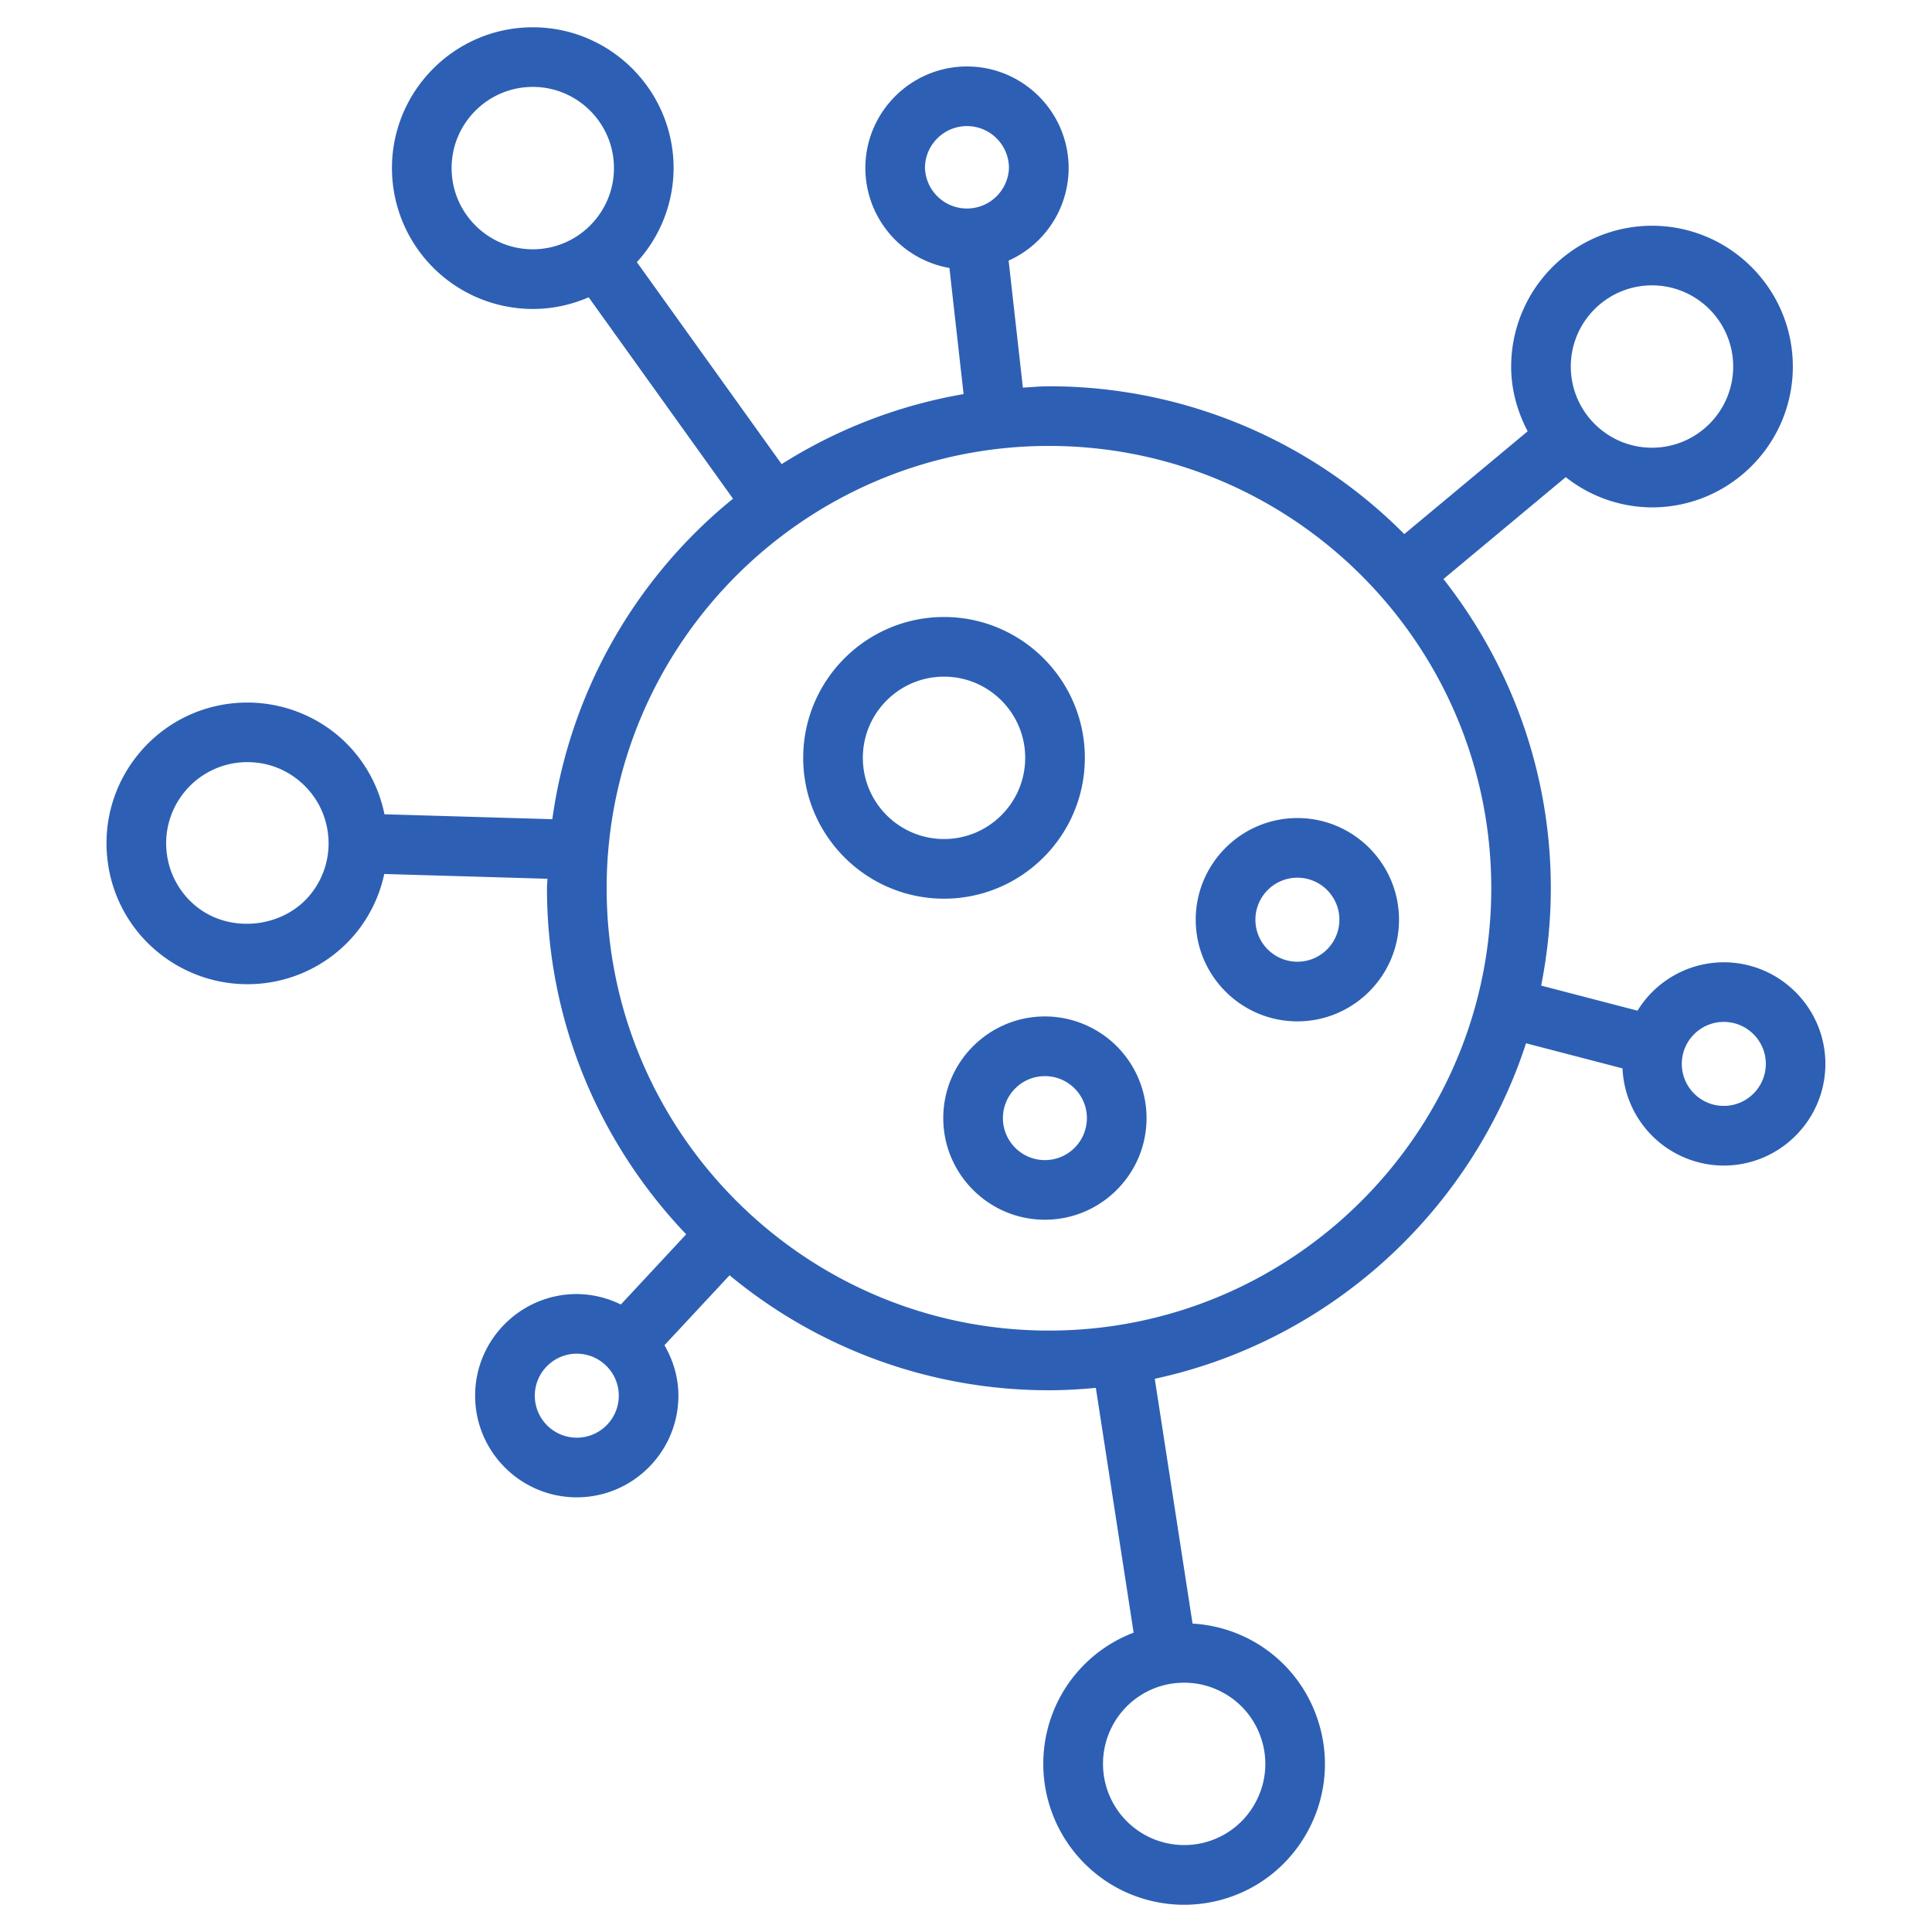 <svg xmlns="http://www.w3.org/2000/svg" xmlns:xlink="http://www.w3.org/1999/xlink" width="512" height="512" x="0" y="0" viewBox="0 0 64 64" style="enable-background:new 0 0 512 512" xml:space="preserve" class=""><g><path d="M54.724 16.808c2.573 0 4.666-2.093 4.666-4.665s-2.093-4.665-4.666-4.665a4.67 4.67 0 0 0-4.665 4.665c0 .777.209 1.499.547 2.144l-4.087 3.405a16.577 16.577 0 0 0-11.771-4.896c-.292 0-.576.029-.864.044l-.472-4.207A3.367 3.367 0 0 0 35.4 5.569c0-1.856-1.511-3.367-3.367-3.367s-3.367 1.511-3.367 3.367a3.366 3.366 0 0 0 2.785 3.308l.469 4.178a16.501 16.501 0 0 0-6.027 2.32l-4.796-6.691a4.633 4.633 0 0 0 1.217-3.115c0-2.572-2.093-4.665-4.665-4.665s-4.665 2.093-4.665 4.665a4.67 4.67 0 0 0 4.665 4.666c.658 0 1.282-.14 1.851-.387l4.782 6.672a16.612 16.612 0 0 0-5.986 10.617l-5.56-.163a4.61 4.61 0 0 0-1.609-2.664 4.673 4.673 0 0 0-2.931-1.037c-1.417 0-2.74.631-3.63 1.732a4.639 4.639 0 0 0-1.011 3.425 4.632 4.632 0 0 0 1.706 3.136 4.673 4.673 0 0 0 2.931 1.037 4.65 4.65 0 0 0 3.63-1.732 4.63 4.63 0 0 0 .907-1.919l5.406.158c-.002.106-.016.209-.016.315 0 4.444 1.762 8.477 4.612 11.463l-2.165 2.326a3.333 3.333 0 0 0-1.46-.347c-1.856 0-3.367 1.511-3.367 3.367s1.511 3.367 3.367 3.367 3.367-1.511 3.367-3.367c0-.611-.176-1.177-.462-1.672l2.157-2.317a16.551 16.551 0 0 0 10.578 3.809c.525 0 1.043-.031 1.555-.079l1.252 8.109a4.642 4.642 0 0 0-2.492 2.24 4.673 4.673 0 0 0 2.055 6.271c.65.329 1.378.503 2.103.503 1.77 0 3.366-.98 4.166-2.558a4.632 4.632 0 0 0 .27-3.561 4.634 4.634 0 0 0-4.15-3.195l-1.252-8.11c5.803-1.252 10.484-5.539 12.299-11.114l3.196.832a3.365 3.365 0 0 0 3.352 3.219c1.857 0 3.368-1.511 3.368-3.367s-1.511-3.367-3.368-3.367a3.358 3.358 0 0 0-2.855 1.603l-3.192-.831c.206-1.044.32-2.121.32-3.224 0-3.865-1.337-7.417-3.557-10.244l4.051-3.375a4.634 4.634 0 0 0 2.857 1.002zM30.641 5.568c0-.767.624-1.391 1.391-1.391s1.391.624 1.391 1.391a1.392 1.392 0 0 1-2.782 0zm-15.681 0c0-1.483 1.206-2.689 2.689-2.689s2.689 1.206 2.689 2.689-1.206 2.69-2.689 2.69-2.689-1.207-2.689-2.69zm-4.674 24.059c-.903 1.117-2.663 1.305-3.782.401a2.673 2.673 0 0 1-.984-1.808 2.673 2.673 0 0 1 .583-1.974 2.68 2.68 0 0 1 2.094-.999c.62 0 1.205.206 1.688.597.559.452.908 1.094.984 1.808a2.677 2.677 0 0 1-.583 1.975zM41.78 57.593a2.667 2.667 0 0 1-.156 2.052 2.676 2.676 0 0 1-2.402 1.475 2.691 2.691 0 0 1-2.395-3.903 2.676 2.676 0 0 1 2.402-1.475c.424 0 .831.097 1.211.29a2.67 2.67 0 0 1 1.34 1.561zm15.323-23.741c.768 0 1.392.624 1.392 1.391s-.624 1.391-1.392 1.391c-.767 0-1.391-.624-1.391-1.391s.624-1.391 1.391-1.391zM19.107 47.625c-.767 0-1.391-.624-1.391-1.391s.624-1.391 1.391-1.391 1.391.624 1.391 1.391-.623 1.391-1.391 1.391zm15.641-3.548c-8.08 0-14.652-6.573-14.652-14.653s6.573-14.652 14.652-14.652S49.4 21.344 49.4 29.424s-6.573 14.653-14.652 14.653zM54.724 9.453c1.483 0 2.69 1.206 2.69 2.689s-1.207 2.689-2.69 2.689-2.689-1.206-2.689-2.689 1.206-2.689 2.689-2.689z" fill="#2d60b4" opacity="1" data-original="#000000"></path><path d="M35.937 25.104c0-2.572-2.093-4.665-4.665-4.665s-4.665 2.093-4.665 4.665c0 2.573 2.093 4.666 4.665 4.666s4.665-2.093 4.665-4.666zm-7.354 0c0-1.483 1.206-2.689 2.689-2.689s2.689 1.206 2.689 2.689-1.206 2.69-2.689 2.69-2.689-1.207-2.689-2.69zM39.61 30.466c0 1.857 1.511 3.368 3.367 3.368s3.367-1.511 3.367-3.368c0-1.856-1.511-3.367-3.367-3.367s-3.367 1.511-3.367 3.367zm4.759 0c0 .768-.624 1.392-1.391 1.392s-1.391-.624-1.391-1.392c0-.767.624-1.391 1.391-1.391s1.391.624 1.391 1.391zM34.614 33.671c-1.856 0-3.367 1.511-3.367 3.367s1.511 3.367 3.367 3.367 3.367-1.511 3.367-3.367a3.37 3.37 0 0 0-3.367-3.367zm0 4.759c-.767 0-1.391-.624-1.391-1.391s.624-1.391 1.391-1.391 1.391.624 1.391 1.391a1.392 1.392 0 0 1-1.391 1.391z" fill="#2d60b4" opacity="1" data-original="#000000"></path></g></svg>